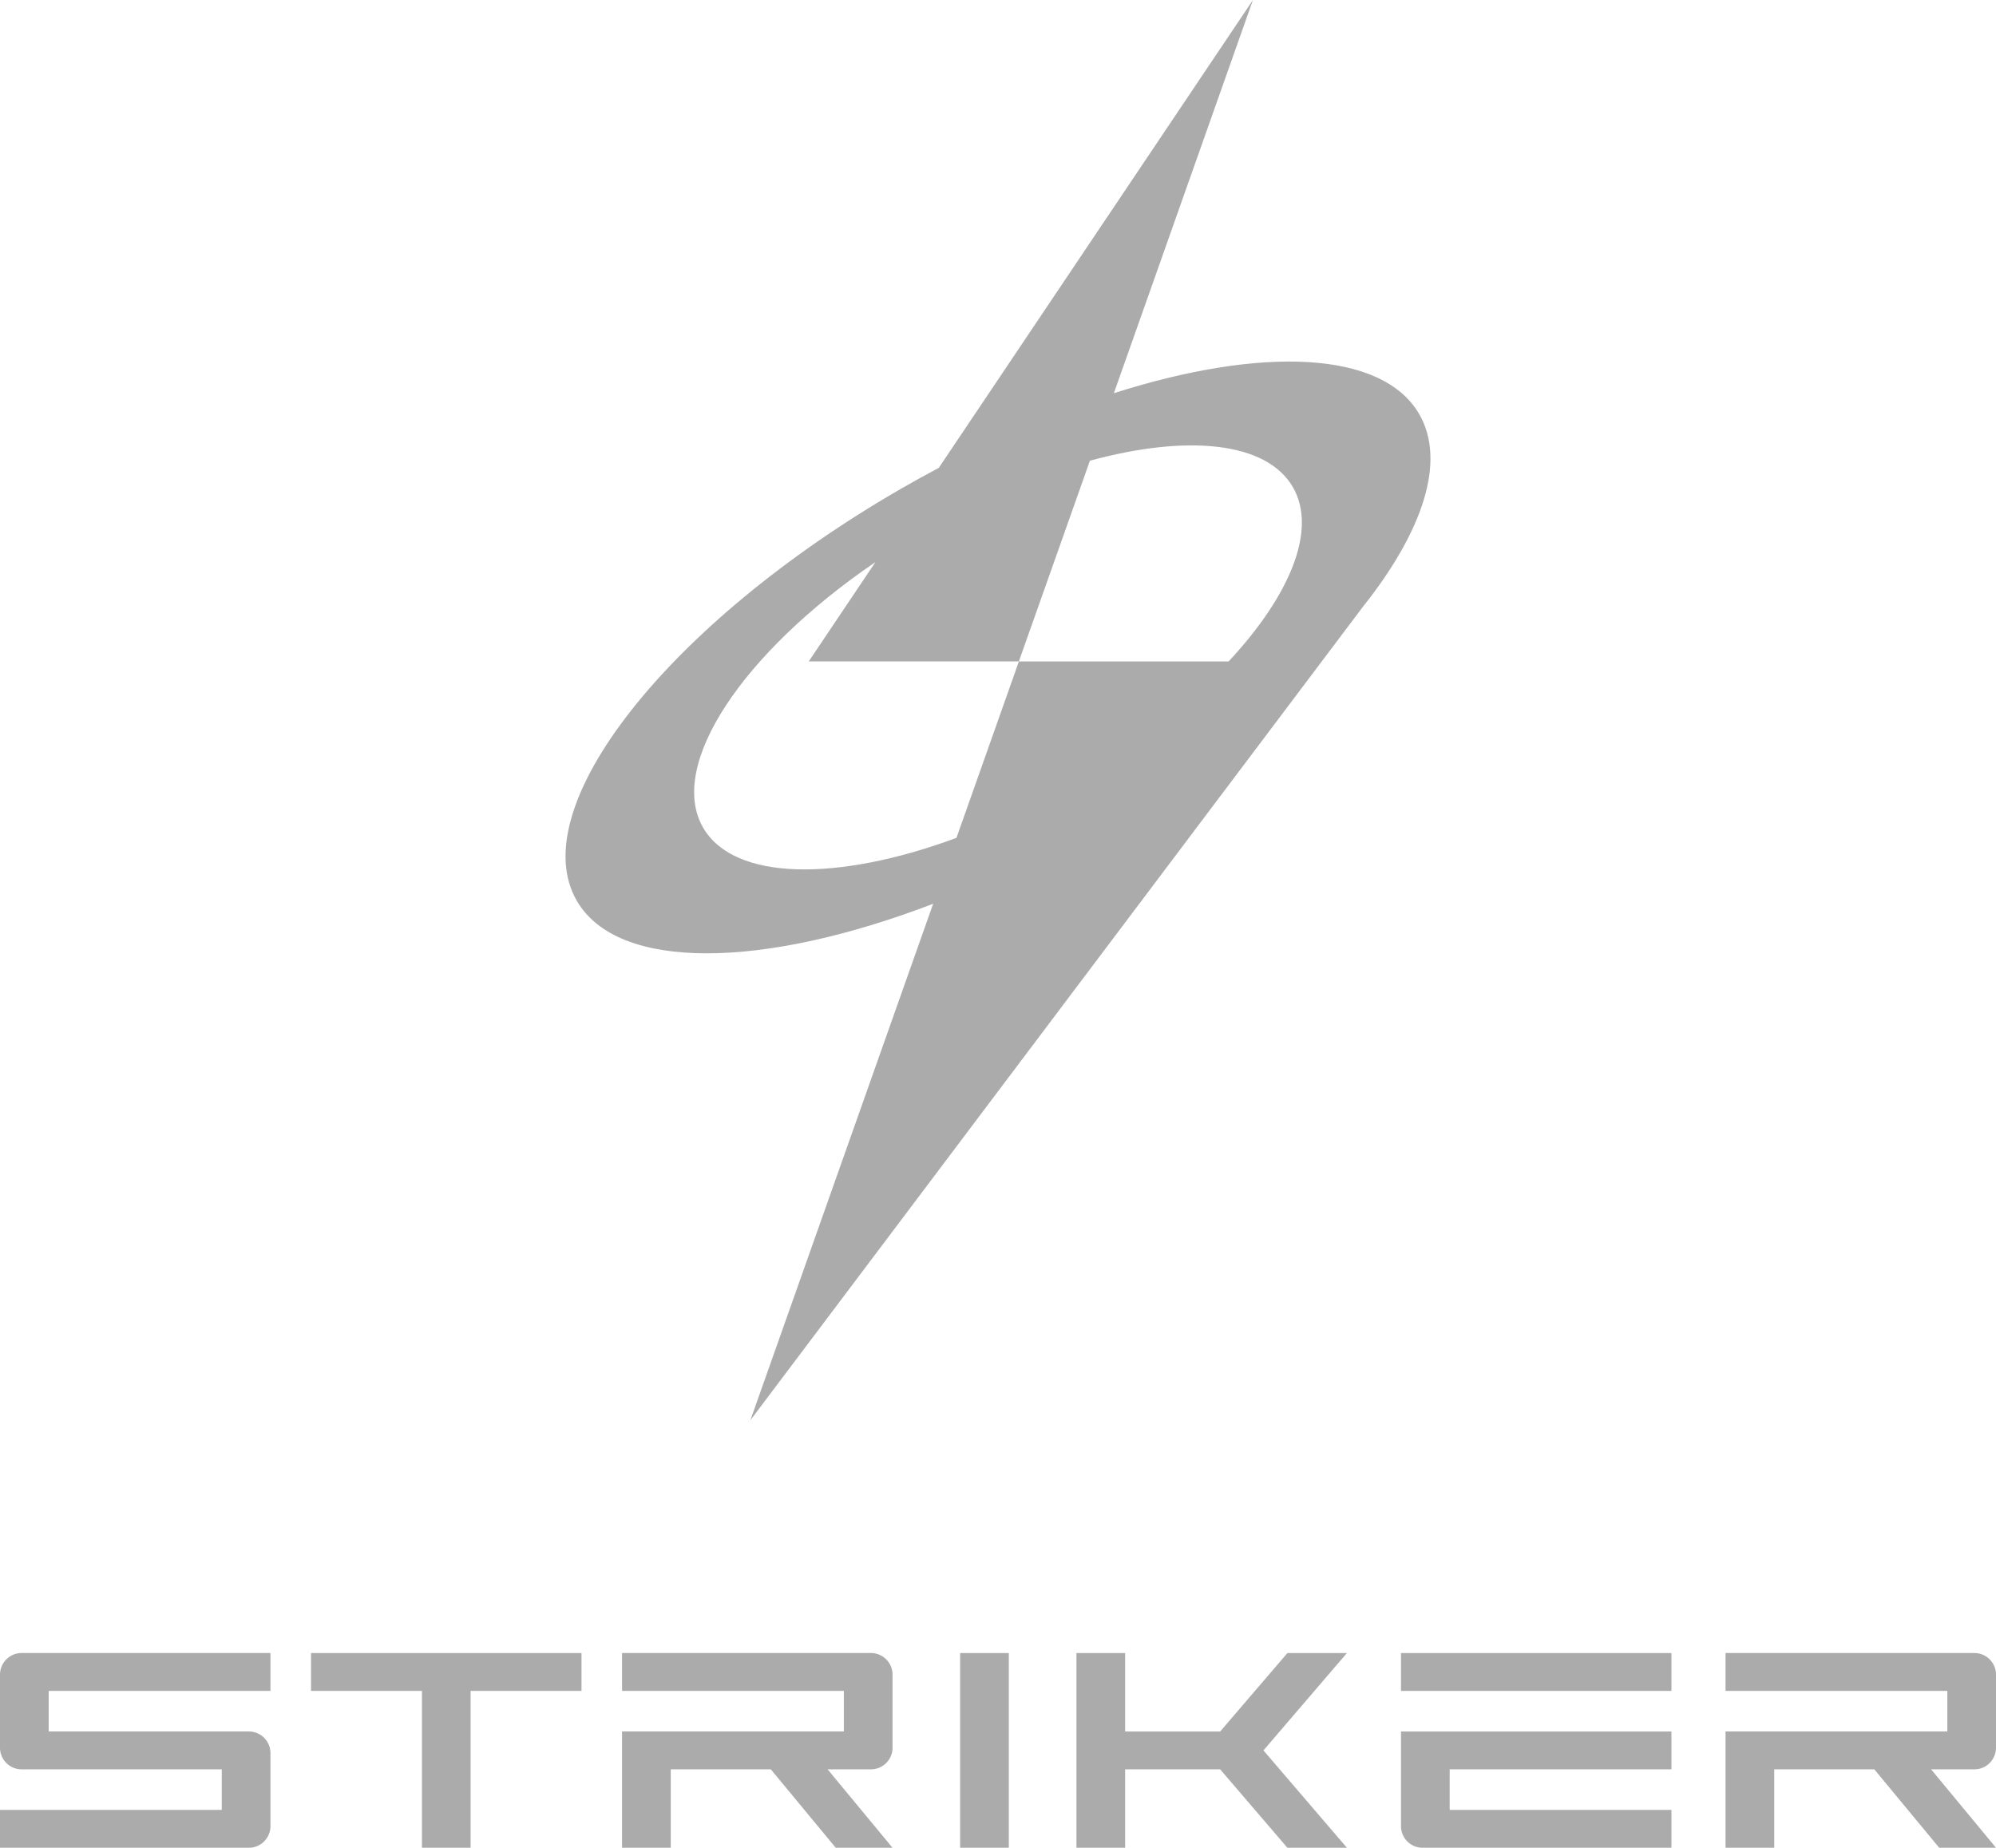 <svg xmlns="http://www.w3.org/2000/svg" width="180.369" height="167" viewBox="0 0 180.369 167"><defs><style>.cls-1{fill:#ababab;}</style></defs><g id="レイヤー_2" data-name="レイヤー 2"><g id="text"><path class="cls-1" d="M0,151.358v6.6a1.955,1.955,0,0,0,1.955,1.955H20.041v3.666H0V167H22.485a1.955,1.955,0,0,0,1.955-1.955v-6.6a1.955,1.955,0,0,0-1.955-1.955H4.4v-3.666H24.44V149.4H1.955A1.955,1.955,0,0,0,0,151.358Z"/><polygon class="cls-1" points="28.106 152.825 38.127 152.825 38.127 167 42.526 167 42.526 152.825 52.547 152.825 52.547 149.403 28.106 149.403 28.106 152.825"/><rect class="cls-1" x="86.763" y="149.403" width="4.399" height="17.597"/><path class="cls-1" d="M178.414,149.4H155.929v3.422H175.97v3.666H155.929V167h4.4v-7.088h9.043L175.237,167h5.132l-5.866-7.088h3.911a1.955,1.955,0,0,0,1.955-1.955v-6.6A1.955,1.955,0,0,0,178.414,149.4Z"/><path class="cls-1" d="M78.7,149.4H56.213v3.422H76.254v3.666H56.213V167h4.4v-7.088h9.042L75.52,167h5.133l-5.866-7.088H78.7a1.955,1.955,0,0,0,1.955-1.955v-6.6A1.955,1.955,0,0,0,78.7,149.4Z"/><rect class="cls-1" x="126.601" y="149.403" width="24.44" height="3.422"/><polygon class="cls-1" points="116.336 149.403 110.261 156.491 101.672 156.491 101.672 149.403 97.272 149.403 97.272 167 101.672 167 101.672 159.912 110.261 159.912 116.336 167 121.713 167 114.171 158.201 121.713 149.403 116.336 149.403"/><path class="cls-1" d="M126.6,156.491v8.554A1.955,1.955,0,0,0,128.556,167h22.485v-3.422H131v-3.666h20.041v-3.421H126.6Z"/><path class="cls-1" d="M128.254,37.438c-3.334-5.774-14.271-6.158-27.6-1.9L113.222,0,84.832,42.287q-1.718.91-3.439,1.9C60.368,56.329,47.26,72.987,52.115,81.4c3.711,6.428,16.841,6.176,32.21.282L67.809,128.36h0l55.335-73.5C128.572,48.047,130.709,41.689,128.254,37.438ZM63.536,74.8c-3.255-5.639,3.575-15.827,15.574-24l-6.026,8.975H92.071L98.49,41.64c8.791-2.4,15.965-1.727,18.344,2.392,2.214,3.835-.242,9.775-5.812,15.752H92.071L86.43,75.728C75.634,79.719,66.314,79.615,63.536,74.8Z"/></g></g></svg>